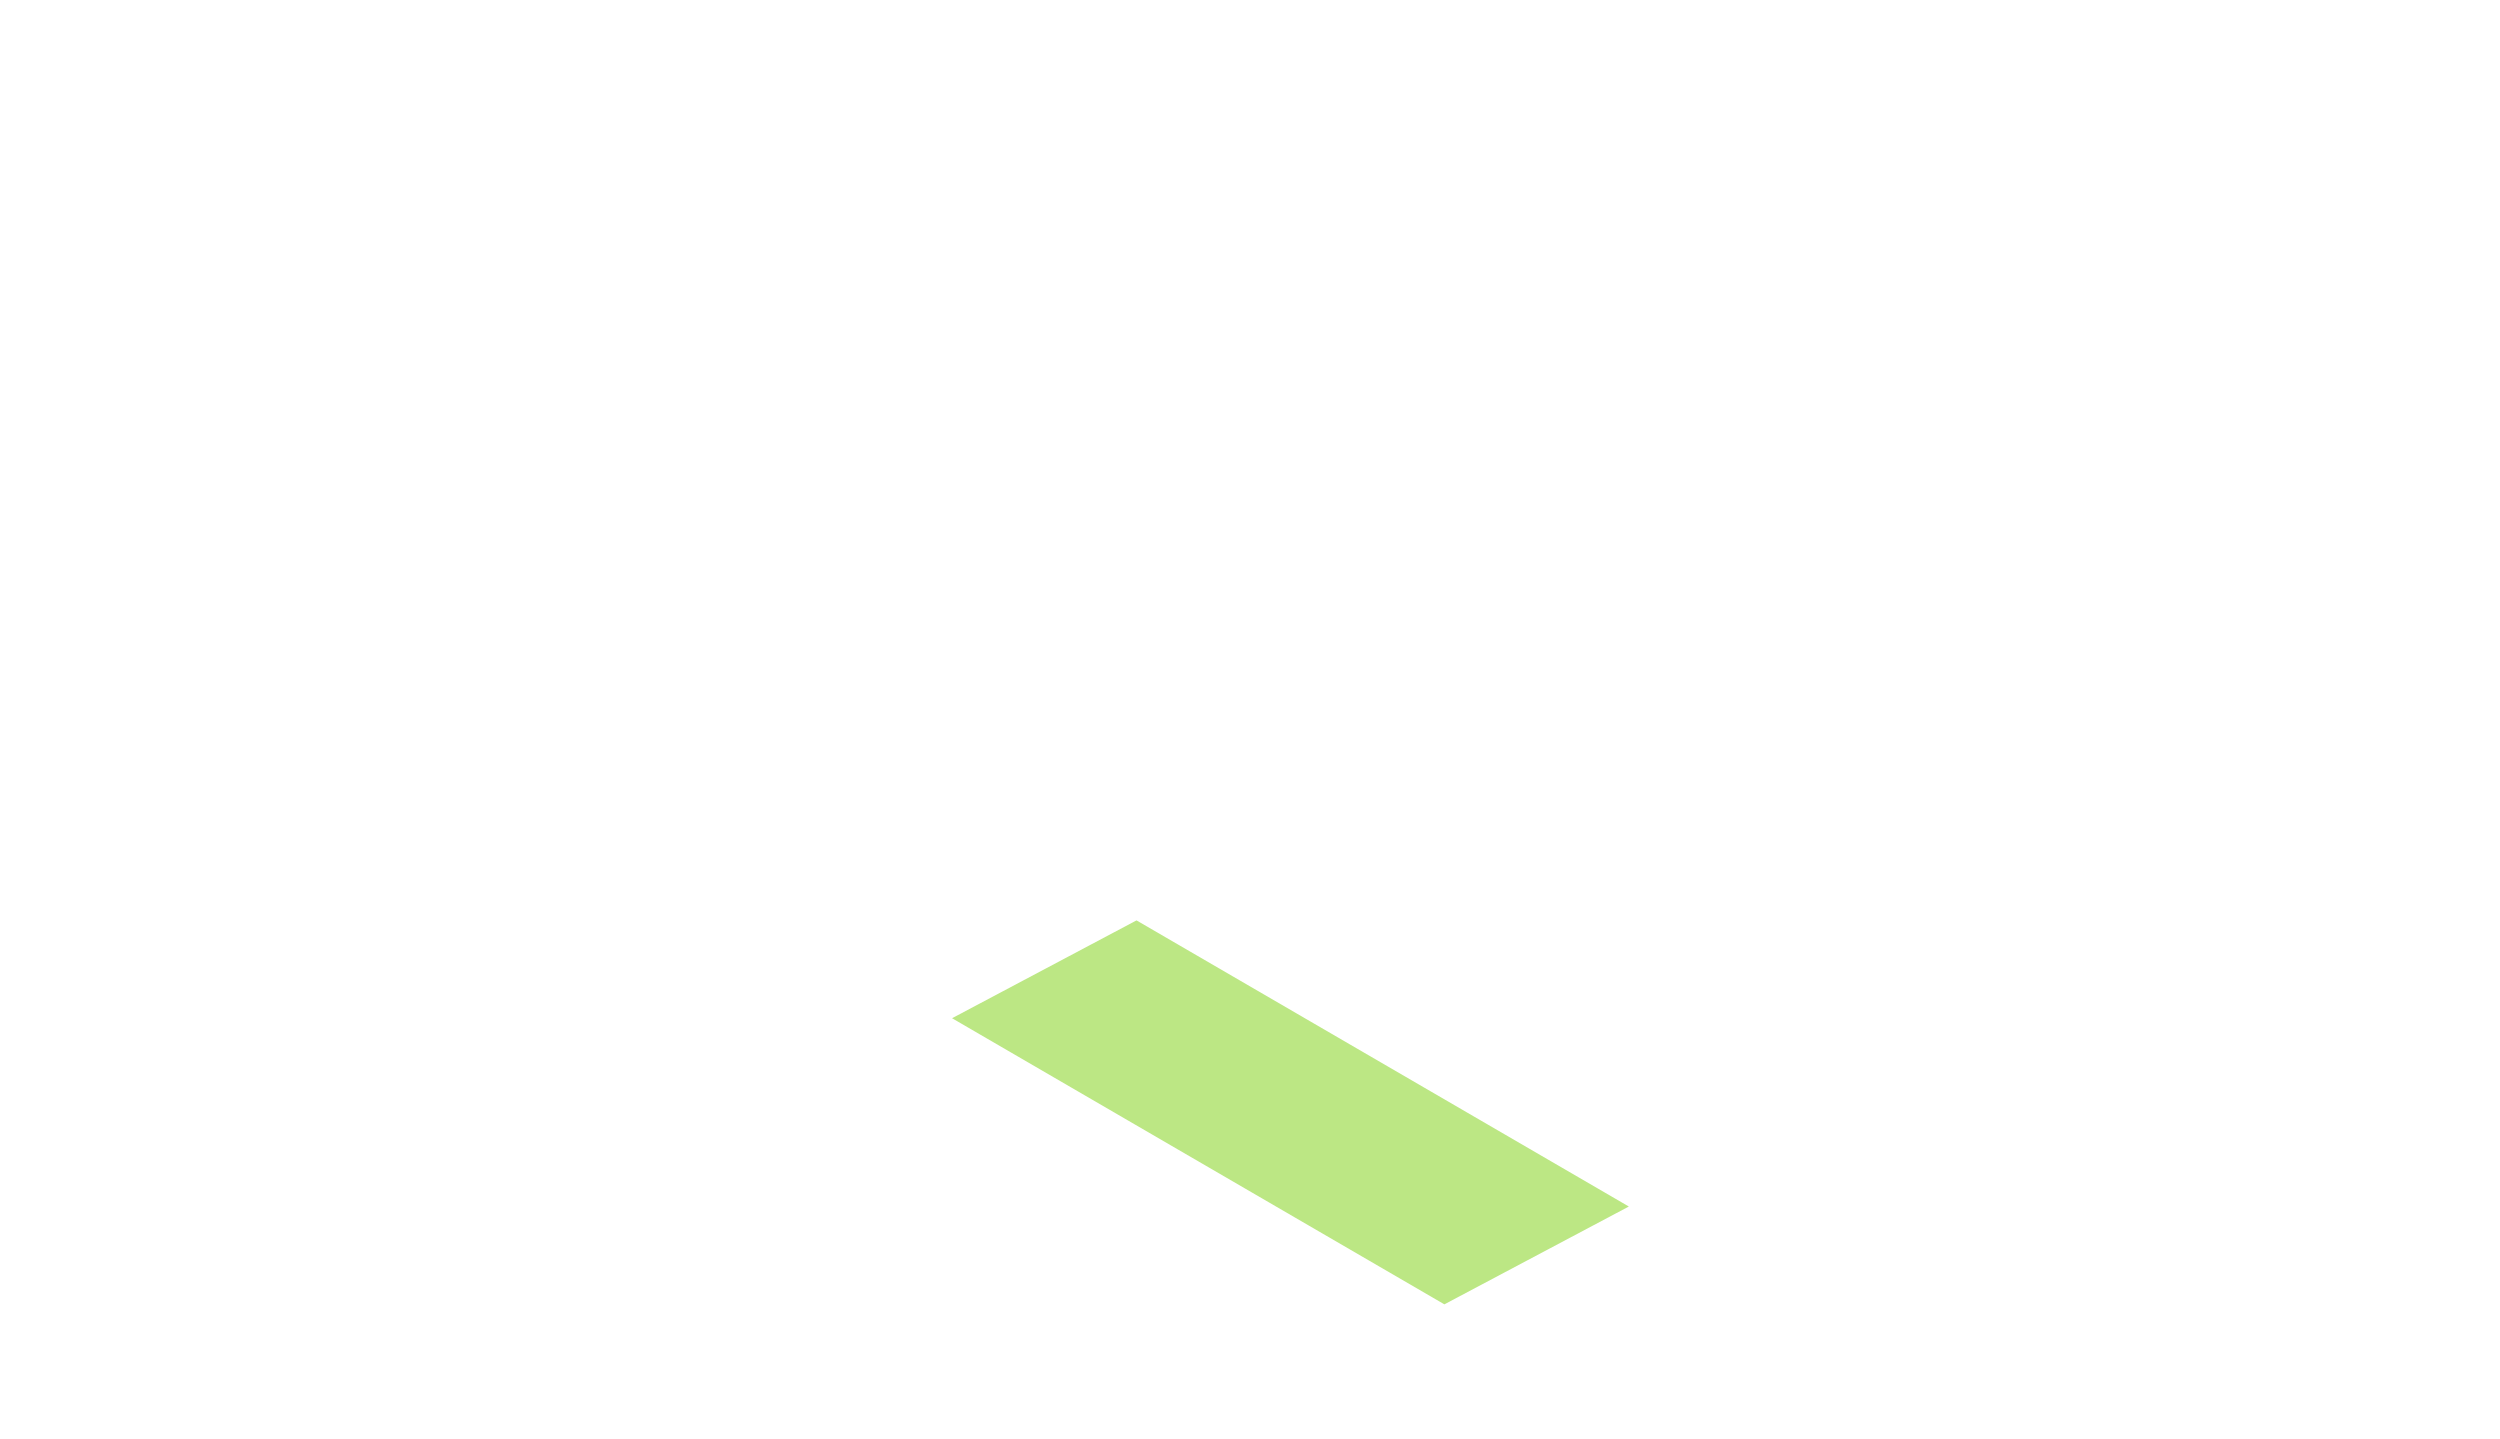<?xml version="1.0" encoding="utf-8"?>
<!-- Generator: Adobe Illustrator 22.1.0, SVG Export Plug-In . SVG Version: 6.00 Build 0)  -->
<svg version="1.1" xmlns="http://www.w3.org/2000/svg" xmlns:xlink="http://www.w3.org/1999/xlink" x="0px" y="0px"
	 viewBox="0 0 782 450" style="enable-background:new 0 0 782 450;" xml:space="preserve">
<style type="text/css">
	.st0{display:none;}
	.st1{display:inline;fill:#3E3100;stroke:#000000;stroke-miterlimit:10;}
	.st2{display:inline;}
	.st3{fill:#FFFFFF;}
	.st4{fill:#BCE784;}
	.st5{enable-background:new    ;}
	.st6{fill:#FFFFFF;stroke:#E6E6E6;stroke-linejoin:bevel;stroke-miterlimit:10;}
</style>
<g id="bg" class="st0">
	<rect x="-4.5" y="-11.5" class="st1" width="797" height="470"/>
</g>
<g id="fill" class="st0">
	<g class="st2">
		<path class="st3" d="M219.1,341.7l110.8-63.8l0.4-0.3l167-96.2v-19.4l-0.4,0.2l0-0.4L338.2,68.9l-0.1-23.8l-58.6-34L251.7,2
			L224,43.2l-27.9-9.1l-27.7,41.2l-27.9-9.1l-27.7,41.2l-27.9-9.1l-27.7,41.2l-27.9-9.1L1.5,171.6l0.1,42.7L219.1,341.7L219.1,341.7
			L219.1,341.7L219.1,341.7L219.1,341.7z"/>
		<polygon class="st3" points="780.8,287 781.4,287.3 781.1,244.1 722.5,210 694.6,201 686.6,212.8 573.9,147.2 295.7,307.4 
			295.7,307.6 295.6,307.6 295.6,326.8 295.7,326.8 295.7,327 503.1,447.6 503.1,447.3 503.1,447.3 		"/>
	</g>
</g>
<g id="Laag_4">
	<polygon class="st4" points="297.8,318.5 451.8,408 509.5,377.4 355.5,287.9 	"/>
</g>
<g id="lines" class="st0">
	<g class="st2">
		<g>
			<g class="st5">
				<g>
					<polygon class="st6" points="338.2,45.1 279.6,11.1 251.7,2 310.3,36 					"/>
				</g>
				<g>
					<polygon class="st6" points="310.3,36 251.7,2 224,43.2 282.6,77.2 					"/>
				</g>
				<g>
					<polygon class="st6" points="282.6,77.2 224,43.2 196.1,34.1 254.7,68.1 					"/>
				</g>
				<g>
					<polygon class="st6" points="254.7,68.1 196.1,34.1 168.4,75.3 226.9,109.3 					"/>
				</g>
				<g>
					<polygon class="st6" points="226.9,109.3 168.4,75.3 140.5,66.2 199.1,100.3 					"/>
				</g>
				<g>
					<polygon class="st6" points="199.1,100.3 140.5,66.2 112.8,107.4 171.3,141.4 					"/>
				</g>
				<g>
					<polygon class="st6" points="171.3,141.4 112.8,107.4 84.9,98.3 143.4,132.4 					"/>
				</g>
				<g>
					<polygon class="st6" points="143.4,132.4 84.9,98.3 57.1,139.5 115.7,173.5 					"/>
				</g>
				<g>
					<polygon class="st6" points="115.7,173.5 57.1,139.5 29.3,130.5 87.8,164.5 					"/>
				</g>
				<g>
					<polygon class="st6" points="60.1,205.7 1.5,171.6 1.6,214.3 60.2,248.3 					"/>
				</g>
				<g>
					<polygon class="st6" points="87.8,164.5 29.3,130.5 1.5,171.6 60.1,205.7 					"/>
				</g>
				<g>
					<polygon class="st6" points="87.8,164.5 60.1,205.7 60.2,248.3 115.8,216.2 171.4,184.1 227.1,152 282.7,119.9 338.3,87.8 
						338.2,45.1 310.3,36 282.6,77.2 254.7,68.1 226.9,109.3 199.1,100.3 171.3,141.4 143.4,132.4 115.7,173.5 					"/>
				</g>
			</g>
			<polygon class="st6" points="219,322.3 60,229.1 60.1,248.5 219.1,341.7 			"/>
			<polygon class="st6" points="273.6,290.5 114.7,197.3 114.8,216.7 273.7,309.9 			"/>
			<polygon class="st6" points="330.2,258.8 171.3,165.5 171.4,184.9 330.3,278.2 			"/>
			<polygon class="st6" points="386.8,225.3 227.8,132.1 227.9,151.5 386.9,244.7 			"/>
			<polygon class="st6" points="441.7,193.9 282.8,100.6 282.9,120 441.9,213.3 			"/>
			<polygon class="st6" points="497,162 338,68.7 338.2,88.1 497.1,181.4 			"/>
			<polygon class="st6" points="219.2,322.3 497.4,162.1 497.4,181.5 219.1,341.7 			"/>
		</g>
	</g>
	<g class="st2">
		<g>
			<polygon class="st6" points="295.7,307.4 573.9,147.2 573.9,166.6 295.6,326.8 			"/>
			<polygon class="st6" points="614.3,363.6 406.9,242.9 407,262.3 614.4,383 			"/>
			<polygon class="st6" points="671.9,331.2 464.5,210.5 464.6,229.9 672,350.6 			"/>
			<polygon class="st6" points="726,299.5 518.7,178.8 518.8,198.2 726.1,318.9 			"/>
			<polygon class="st6" points="781.2,267.9 573.9,147.2 573.9,166.6 781.4,287.3 			"/>
			<polygon class="st6" points="558.7,396.4 351.3,275.7 351.5,295.1 558.8,415.8 			"/>
			<polygon class="st6" points="503,428.2 295.6,307.6 295.7,327 503.1,447.6 			"/>
			<g class="st5">
				<g>
					<polygon class="st6" points="781.1,244.1 722.5,210 694.6,201 753.2,235 					"/>
				</g>
				<g>
					<polygon class="st6" points="753.2,235 694.6,201 666.9,242.1 725.5,276.2 					"/>
				</g>
				<g>
					<polygon class="st6" points="725.5,276.2 666.9,242.1 639,233.1 697.6,267.1 					"/>
				</g>
				<g>
					<polygon class="st6" points="697.6,267.1 639,233.1 611.3,274.2 669.8,308.3 					"/>
				</g>
				<g>
					<polygon class="st6" points="669.8,308.3 611.3,274.2 583.4,265.2 642,299.2 					"/>
				</g>
				<g>
					<polygon class="st6" points="642,299.2 583.4,265.2 555.7,306.4 614.2,340.4 					"/>
				</g>
				<g>
					<polygon class="st6" points="614.2,340.4 555.7,306.4 527.8,297.3 586.3,331.3 					"/>
				</g>
				<g>
					<polygon class="st6" points="586.3,331.3 527.8,297.3 500,338.5 558.6,372.5 					"/>
				</g>
				<g>
					<polygon class="st6" points="558.6,372.5 500,338.5 472.2,329.4 530.7,363.4 					"/>
				</g>
				<g>
					<polygon class="st6" points="503,404.6 444.4,370.6 444.5,413.3 503.1,447.3 					"/>
				</g>
				<g>
					<polygon class="st6" points="530.7,363.4 472.2,329.4 444.4,370.6 503,404.6 					"/>
				</g>
				<g>
					<polygon class="st6" points="530.7,363.4 503,404.6 503.1,447.3 558.7,415.2 614.3,383.1 670,350.9 725.6,318.8 781.2,286.7 
						781.1,244.1 753.2,235 725.5,276.2 697.6,267.1 669.8,308.3 642,299.2 614.2,340.4 586.3,331.3 558.6,372.5 					"/>
				</g>
			</g>
		</g>
	</g>
</g>
</svg>
